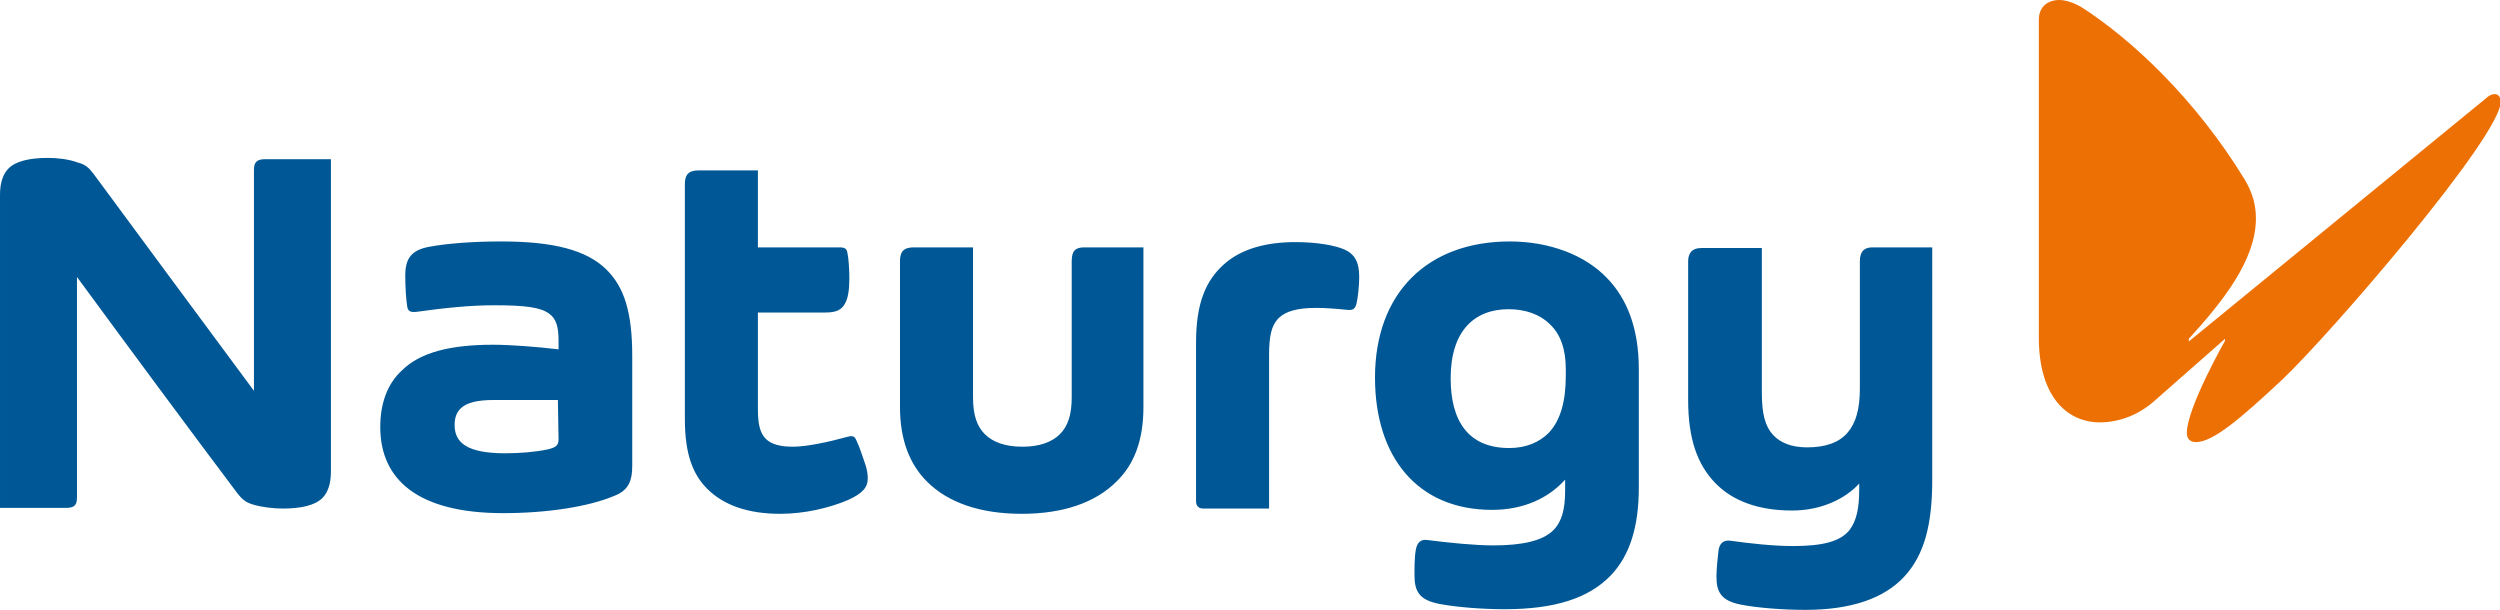 <?xml version="1.0" encoding="utf-8"?>
<!-- Generator: Adobe Illustrator 25.0.1, SVG Export Plug-In . SVG Version: 6.00 Build 0)  -->
<svg version="1.1" id="Layer_1" xmlns="http://www.w3.org/2000/svg" xmlns:xlink="http://www.w3.org/1999/xlink" x="0px" y="0px"
	 viewBox="0 0 380 92.7" style="enable-background:new 0 0 380 92.7;" xml:space="preserve">
<style type="text/css">
	.st0{fill:#ED7004;}
	.st1{fill:#005795;}
</style>
<path class="st0" d="M377.8,15c0.5-0.5,1-0.7,1.4-0.7c0.5,0,0.9,0.4,0.9,1.2c0,5.2-25.7,35.1-33.2,42.2c-6.2,5.8-10.5,9.5-13.1,9.5
	c-0.8,0-1.4-0.4-1.4-1.4c0-3.8,5.8-14,5.8-14v-0.3L327.4,61c-2.5,2.2-5.5,3.2-8.2,3.2c-5,0-9.3-3.9-9.3-12.9V3c0-2,1.4-3,3.1-3
	c1,0,2.2,0.4,3.4,1.1c7.5,4.8,17.3,13.9,24.8,26.2c1.2,2,1.7,3.9,1.7,5.9c0,6.3-5,12.6-10.2,18.3v0.4L377.8,15z"/>
<path class="st1" d="M76.2,36.7c-4.3,0-8.2,0.3-10.9,0.8c-2.8,0.5-3.7,1.8-3.7,4.4c0,1.6,0.1,3.5,0.3,4.7c0.1,0.7,0.5,0.9,1.4,0.8
	c4.3-0.6,8.2-1,11.8-1c4.7,0,7.1,0.3,8.4,1.3c1.1,0.8,1.4,2.1,1.4,4.1v1.3c-3.4-0.4-7.3-0.7-10-0.7c-6.5,0-11.1,1.2-13.8,3.9
	c-2.2,2-3.3,5-3.3,8.6c0,8,5.7,13.1,18.7,13.1c6.7,0,13-1,16.8-2.6c2.1-0.8,2.8-2.1,2.8-4.6V54.1c0-6.6-1.2-10.5-4-13.2
	C89.1,38,84.1,36.7,76.2,36.7 M84.9,66.8c0,0.9-0.4,1.2-1.6,1.5c-1.9,0.4-4.2,0.6-6.5,0.6c-5.8,0-7.7-1.6-7.7-4.3
	c0-1.1,0.3-1.9,0.9-2.5c0.9-0.9,2.6-1.3,5-1.3h9.8L84.9,66.8z M38.6,25.8v33.6c-8.8-11.9-18.3-24.7-24.4-33
	c-0.7-0.9-1.2-1.4-2.4-1.7C10.5,24.2,8.7,24,7.3,24c-2.8,0-4.9,0.5-6,1.6c-0.8,0.8-1.3,2.1-1.3,4v47.6h10c1.3,0,1.7-0.4,1.7-1.6
	V42.1C19.7,53,29.1,65.7,36.1,75c0.7,0.9,1.3,1.4,2.4,1.7c1.3,0.4,3.1,0.6,4.5,0.6c2.8,0,4.9-0.5,6-1.6c0.8-0.8,1.3-2.1,1.3-4V24.2
	h-10C39.1,24.2,38.6,24.6,38.6,25.8 M130.2,67c-0.2-0.5-0.4-0.7-0.8-0.7c-0.1,0-0.3,0-0.6,0.1c-2.9,0.8-6.2,1.5-8.3,1.5
	c-2,0-3.3-0.4-4.1-1.2c-0.9-0.9-1.2-2.3-1.2-4.5V47.5h10.3c1.6,0,2.4-0.4,2.9-1.3c0.5-0.8,0.7-2.1,0.7-3.9c0-1.3-0.1-3-0.3-3.9
	c-0.1-0.6-0.4-0.8-1.2-0.8h-12.4V25.9h-9c-1.6,0-2.1,0.7-2.1,2.1v35.7c0,5.3,1.2,8.4,3.4,10.6c2.5,2.5,6.2,3.8,11.1,3.8
	c3.7,0,7.5-0.9,10.3-2.1c2.2-1,3-1.9,3-3.3c0-0.6-0.1-1.2-0.3-1.9C131.2,69.7,130.7,68,130.2,67 M284.6,37.6c-1.3,0-1.9,0.7-1.9,2.1
	v19.3c0,3.2-0.6,5.3-1.9,6.8c-1.3,1.5-3.4,2.2-6.1,2.2c-2.4,0-4.1-0.7-5.2-1.9c-1.2-1.3-1.7-3.2-1.7-6.4v-22h-9.2c-1.5,0-2,0.9-2,2
	v21.1c0,5.9,1.4,9.8,4.1,12.6c2.6,2.7,6.5,4.2,11.7,4.2c4.6,0,8.2-1.9,10.2-4.1v1c0,2.7-0.4,4.7-1.5,6.1c-1.4,1.7-4,2.4-8.6,2.4
	c-3,0-6.5-0.4-9.4-0.8c-1.2-0.2-1.8,0.5-1.9,1.6c-0.1,0.9-0.3,2.7-0.3,3.8c0,2.4,0.7,3.7,3.7,4.3c2.5,0.5,6.5,0.8,9.8,0.8
	c7.1,0,12-1.8,15-5c3.1-3.3,4.3-8,4.3-14.7V37.6L284.6,37.6z M229.5,36.7c-12.5,0-20.5,7.8-20.5,20.7c0,12,6.4,20.1,17.8,20.1
	c4.8,0,8.6-1.8,11.1-4.6v1.7c0,2.8-0.5,4.7-1.8,6c-1.6,1.6-4.7,2.3-9.1,2.3c-2.9,0-6.7-0.4-9.9-0.8c-1.1-0.2-1.7,0.3-1.9,1.5
	c-0.2,1.1-0.2,2.8-0.2,3.8c0,2.6,0.8,3.8,3.8,4.4c2.7,0.5,6.5,0.8,9.9,0.8c7.7,0,12.8-1.7,16.1-5.1c3-3.1,4.3-7.6,4.3-13.4V56.1
	c0-6.2-1.8-10.7-4.8-13.8C240.9,38.7,235.4,36.7,229.5,36.7 M238,57.1c0,3.9-0.8,6.8-2.6,8.7c-1.4,1.4-3.4,2.3-6,2.3
	c-6.3,0-8.9-4.2-8.9-10.6c0-7.2,3.6-10.5,8.8-10.5c2.6,0,4.8,0.8,6.3,2.3c1.6,1.5,2.4,3.8,2.4,6.8L238,57.1z M162.9,39.7v20.7
	c0,2.7-0.6,4.4-1.8,5.6c-1.2,1.2-3.1,1.9-5.7,1.9c-2.6,0-4.5-0.7-5.7-1.9c-1.2-1.2-1.8-2.9-1.8-5.6V37.6h-9c-1.6,0-2.1,0.7-2.1,2.1
	v22.2c0,5,1.5,8.7,4.1,11.3c3.2,3.2,8.1,4.9,14.4,4.9c6.3,0,11.2-1.7,14.4-4.9c2.7-2.6,4.1-6.3,4.1-11.3V37.6h-9
	C163.4,37.6,162.9,38.2,162.9,39.7 M204.3,37.9c-1.4-0.6-4.1-1.1-7.4-1.1c-4.4,0-8.3,1-11,3.5c-2.5,2.3-4.1,5.6-4.1,11.7v24.2
	c0,0.8,0.5,1.1,1.1,1.1h10V54c0-3.1,0.4-4.5,1.4-5.6c1.1-1.1,2.9-1.6,5.8-1.6c1.1,0,2.8,0.1,4.7,0.3c0.9,0.1,1.2-0.2,1.4-1
	c0.2-0.9,0.4-2.6,0.4-4C206.6,39.8,205.9,38.6,204.3,37.9"/>
</svg>
